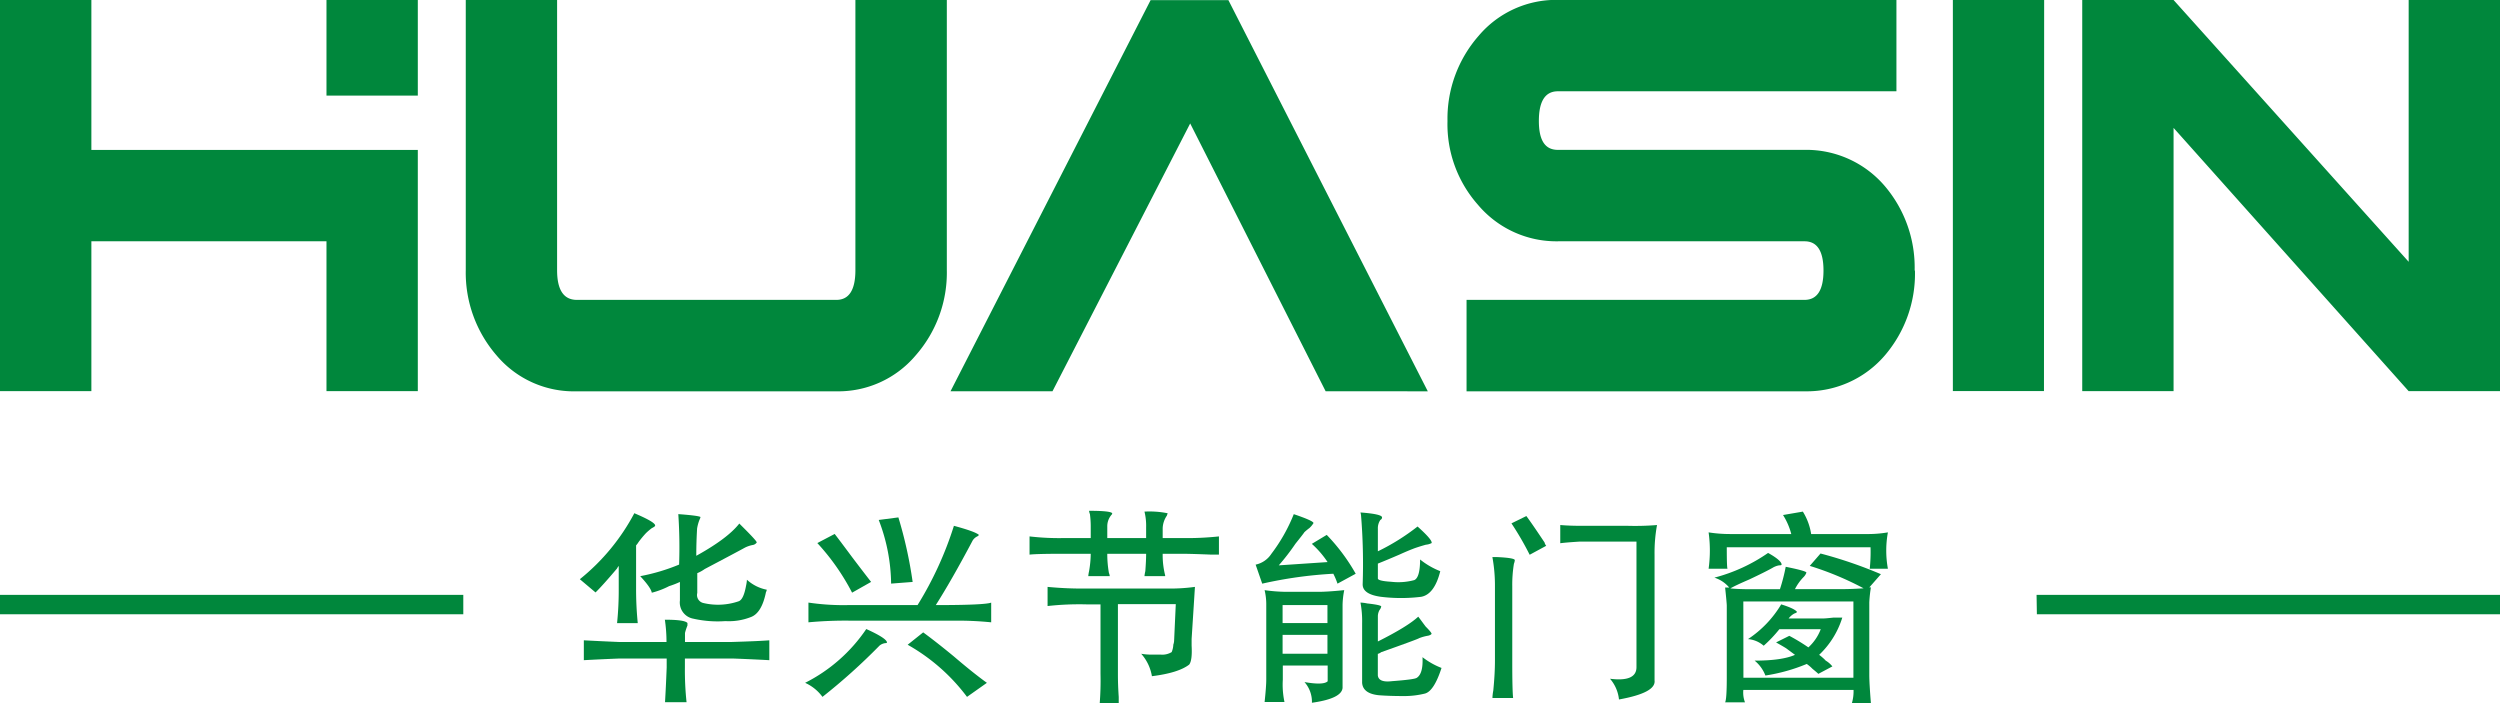 <svg id="图层_1" data-name="图层 1" xmlns="http://www.w3.org/2000/svg" viewBox="0 0 557.31 156.82"><defs><style>.cls-1,.cls-2{fill:#00873c;}.cls-2{fill-rule:evenodd;}</style></defs><title>华兴门窗LOGO</title><path class="cls-1" d="M567.24,425.47H546.88l-52.41-58.69v58.69H474.11v-87.2h20.36l52.41,58.36V338.27h20.36Zm-464.17,0H82.71V392.06H30.3v33.41H9.93v-87.2H30.3V371.7h72.77Zm-20.36-87.2h20.36v21.31H82.71ZM221,398.5a27.93,27.93,0,0,1-6.95,19,22.55,22.55,0,0,1-17.81,8H138.53a22.5,22.5,0,0,1-17.9-8,28.16,28.16,0,0,1-6.87-19V338.27h20.36V398.5q0,6.62,4.41,6.62h57.85c2.82,0,4.24-2.21,4.24-6.62V338.27H221Zm107.22,27-44.45-87.2H266.43l-44.61,87.2h22.73l30.7-59.71,30.2,59.71Zm108.6-26.89a28,28,0,0,1-6.62,18.78,22.91,22.91,0,0,1-18,8.11H336.86V405.12h75.33q4.24,0,4.24-6.54t-4.24-6.52h-54.8a22.88,22.88,0,0,1-18-8.15,27.08,27.08,0,0,1-6.78-18.66,28,28,0,0,1,6.95-19,22.61,22.61,0,0,1,17.81-8h75.32v20.37H357.22c-2.82,0-4.24,2.2-4.24,6.61s1.42,6.45,4.24,6.45h54.91a23,23,0,0,1,18,8.11,28,28,0,0,1,6.62,18.77m28.83,26.89H445.27v-87.2h20.35Z" transform="translate(-9.93 -338.27)"/><path class="cls-2" d="M9.93,470.88H113.21v4.32H9.93Zm454,0H567.24v4.32H464Z" transform="translate(-9.93 -338.27)"/><path class="cls-1" d="M151.36,452.69c3.19,1.35,4.73,2.28,4.61,2.77,0,.12-.25.31-.74.55a13.62,13.62,0,0,0-1.29,1.1,22.07,22.07,0,0,0-1.66,2,5.11,5.11,0,0,1-.55.74v9.59a76.5,76.5,0,0,0,.37,7.74h-4.61a72.46,72.46,0,0,0,.37-7.74v-5a1.94,1.94,0,0,0-.37.55q-3.13,3.7-4.8,5.35l-3.5-2.95a47.12,47.12,0,0,0,12.17-14.75m6.82,23.78c3,0,4.61.25,5,.74v.55a12,12,0,0,0-.55,1.67v2h10.51q5.9-.18,8.29-.37v4.43c-2.21-.12-4.91-.25-8.11-.37H162.61v2a67,67,0,0,0,.37,7.74h-4.8c.12-2.09.25-4.67.37-7.74v-2H148c-3.07.12-5.71.25-7.92.37v-4.43q3.49.19,7.74.37h10.69a34.81,34.81,0,0,0-.37-5m7.93-22.86a1.45,1.45,0,0,1-.18.56,9.33,9.33,0,0,0-.56,2q-.18,3-.18,6.09,7-3.87,9.59-7.19l1.1,1.1q3,3,2.77,3.14a1.34,1.34,0,0,1-.92.55,6.61,6.61,0,0,0-1.66.56q-1.66.92-9,4.79a8,8,0,0,1-1.66.92v4.42a1.82,1.82,0,0,0,1.29,2.22,14.13,14.13,0,0,0,7.93-.37c.74-.25,1.29-1.42,1.66-3.5a8.41,8.41,0,0,0,.19-1.3,9.11,9.11,0,0,0,4.42,2.22,1.47,1.47,0,0,1-.18.55c-.62,3.07-1.73,4.92-3.32,5.53a13.35,13.35,0,0,1-5.72.92,24.5,24.5,0,0,1-7.19-.55,3.66,3.66,0,0,1-2.95-4.05V468a19.07,19.07,0,0,1-2.4.93,18,18,0,0,1-3.87,1.47q-.18-1.11-2.58-3.69a43.57,43.57,0,0,0,8.67-2.58,111.25,111.25,0,0,0-.18-11.25q5.15.38,5,.74" transform="translate(-9.93 -338.27)"/><path class="cls-1" d="M203.05,478.5q4.42,2,4.61,2.95c0,.13-.12.19-.37.19a2.47,2.47,0,0,0-1.29.55,133.85,133.85,0,0,1-12.72,11.43,9.77,9.77,0,0,0-3.87-3.13,36.05,36.05,0,0,0,13.64-12m19.54-23c3.2.86,5,1.53,5.54,2,0,.13-.13.25-.37.37a2.39,2.39,0,0,0-1.11,1.11q-4.6,8.67-8.11,14.19,10.88,0,12.35-.55V477a74.08,74.08,0,0,0-8.11-.37H199.55a89.55,89.55,0,0,0-9.4.37V472.6a53,53,0,0,0,9.21.55h15.12a78,78,0,0,0,8.11-17.69M196,457.3q1.29,1.67,3.88,5.16c1.59,2.1,3,3.94,4.24,5.53l-4.24,2.4a50.33,50.33,0,0,0-7.75-11.06Zm14.2-3.69A95.11,95.11,0,0,1,213.38,468l-4.8.37a40.45,40.45,0,0,0-2.76-14.19Zm5.53,25.63q3,2.2,6.82,5.35c2.59,2.21,5,4.18,7.38,5.9l-4.43,3.13A42.69,42.69,0,0,0,212.27,482Z" transform="translate(-9.93 -338.27)"/><path class="cls-1" d="M265.06,452.32a20.38,20.38,0,0,1,5.17.37l-.19.55a5.26,5.26,0,0,0-.92,2.77v2.21h4.42a68.36,68.36,0,0,0,8.12-.37v4.06H280c-2.95-.12-5.16-.19-6.64-.19h-4.24a18.32,18.32,0,0,0,.55,4.8v.18h-4.61a8.23,8.23,0,0,1,.19-1.1c.12-1.6.18-2.89.18-3.88h-8.66a24.28,24.28,0,0,0,.36,4.25,2.71,2.71,0,0,1,.19.73h-4.79a9.34,9.34,0,0,1,.18-1.1,23.6,23.6,0,0,0,.37-3.88h-6.27c-3.93,0-6.39.07-7.37.19v-4.06a56.86,56.86,0,0,0,7.56.37h6.08v-2.76a20.34,20.34,0,0,0-.18-2.58,2.84,2.84,0,0,1-.19-.74c3.2,0,4.92.18,5.16.55a.52.52,0,0,1-.18.37,3.89,3.89,0,0,0-.92,2.58v2.58h8.66v-2.39a13.14,13.14,0,0,0-.37-3.51m5.17,17.15a40.69,40.69,0,0,0,6.08-.37q-.37,5.91-.74,11.61v1.48c.12,2.21-.06,3.63-.55,4.24-1.6,1.23-4.36,2.09-8.3,2.58a10,10,0,0,0-2.39-5,13.53,13.53,0,0,0,2.39.19h2a4,4,0,0,0,2.4-.56,4.66,4.66,0,0,0,.37-1.66,3,3,0,0,0,.18-.92l.37-8.11h-12.9v15.68c0,1.59.06,3.25.18,5v1.47h-4.24a65.22,65.22,0,0,0,.18-6.63V473h-3.13a63.93,63.93,0,0,0-8.67.37V469.1a80.64,80.64,0,0,0,8.67.37Z" transform="translate(-9.93 -338.27)"/><path class="cls-1" d="M298.32,452.88c2.95,1,4.42,1.66,4.42,2a5,5,0,0,1-.92,1.11,12.81,12.81,0,0,0-1.11.92c-.24.37-.92,1.23-2,2.58A49.69,49.69,0,0,1,295,464.3l10.88-.73a21.12,21.12,0,0,0-3.51-4.06l3.32-2a42.52,42.52,0,0,1,6.46,8.66l-4.06,2.21a16,16,0,0,0-.93-2.21,94.62,94.62,0,0,0-15.85,2.21l-1.47-4.24a5.52,5.52,0,0,0,3.5-2.4,37.42,37.42,0,0,0,5-8.84m11.25,16.95a18.2,18.2,0,0,0-.37,3.33v18.43c-.13,1.59-2.4,2.7-6.83,3.32a6.63,6.63,0,0,0-1.66-4.61q4.25.74,5.17-.18v-3.51h-10v3.14a18.58,18.58,0,0,0,.37,5h-4.43c.25-2.33.37-4,.37-5V473.16a13.63,13.63,0,0,0-.37-3.33,36.87,36.87,0,0,0,4.61.37H304c1.11,0,3-.11,5.54-.37m-3.69,3.33h-10v4h10Zm0,6.63h-10V484h10Zm7.37-27.28c3.2.24,4.8.61,4.8,1.1a.6.6,0,0,1-.37.56,3.28,3.28,0,0,0-.56,2v5a48.81,48.81,0,0,0,8.85-5.53c2.22,2,3.26,3.2,3.14,3.69a3.41,3.41,0,0,1-1.29.37c-.87.24-1.66.49-2.4.74-1,.37-2.15.85-3.51,1.47-1.72.74-3.31,1.41-4.79,2v3.31c0,.37,1,.62,2.95.74a13.63,13.63,0,0,0,5.16-.37c.86-.37,1.3-1.9,1.3-4.6A17.11,17.11,0,0,0,331,465.6c-.86,3.44-2.28,5.34-4.24,5.71a36.87,36.87,0,0,1-9,0q-4.06-.56-4.06-2.76a132.29,132.29,0,0,0-.37-15.49Zm0,20.09a8.49,8.49,0,0,1,1.48.19c2.21.24,3.25.49,3.13.73a1.82,1.82,0,0,1-.37.74,2.94,2.94,0,0,0-.37,1.29v5.72q6.64-3.33,9-5.53c.49.61,1,1.35,1.66,2.21,1,1,1.41,1.54,1.29,1.66s-.25.25-.74.37a9.86,9.86,0,0,0-2,.55c-.12.12-2.95,1.17-8.48,3.13a1.88,1.88,0,0,1-.74.37v4.8c.12,1.1,1.17,1.53,3.14,1.29,3.32-.25,5.16-.49,5.53-.74q1.47-.92,1.29-4.61a16.66,16.66,0,0,0,4.24,2.4c-1.11,3.43-2.34,5.34-3.69,5.71a19.26,19.26,0,0,1-4.61.56c-2.33,0-4.24-.07-5.71-.19q-3.51-.37-3.69-2.76V477.21a22.13,22.13,0,0,0-.37-4.61" transform="translate(-9.93 -338.27)"/><path class="cls-1" d="M342.63,462.46h1.11c2.7.13,4,.37,3.87.74a2.84,2.84,0,0,1-.19.74,28.91,28.91,0,0,0-.37,5v17c0,4.05.06,6.7.19,7.93h-4.61a10.27,10.27,0,0,1,.19-1.66c.24-2.46.37-4.67.37-6.64v-16.6a35,35,0,0,0-.56-6.45m7.56-9.21q1.11,1.47,4.06,5.89a1.72,1.72,0,0,0,.37.74l-3.69,2a66.75,66.75,0,0,0-4.06-7Zm29.13,2a34.36,34.36,0,0,0-.55,6.64v28c.24,1.85-2.4,3.25-7.93,4.25a8.37,8.37,0,0,0-2-4.62c3.93.5,5.9-.37,5.9-2.58V459H362.17c-2.09.13-3.56.25-4.42.37v-4.06c1.47.13,3.13.18,5,.18h10.14a59.45,59.45,0,0,0,6.45-.18" transform="translate(-9.93 -338.27)"/><path class="cls-1" d="M411.83,452.32a13.37,13.37,0,0,1,1.85,5H426a26.72,26.72,0,0,0,4.79-.37,22.45,22.45,0,0,0,0,8.11h-4.05a35.81,35.81,0,0,0,.18-4.79H394.87c0,3.2.06,4.79.18,4.79h-4.23a29.63,29.63,0,0,0,0-8.11,30.91,30.91,0,0,0,4.79.37h13.64a15.09,15.09,0,0,0-1.84-4.24Zm-7.74,9.22c2,1.11,3,2,3,2.58,0,.13-.18.18-.55.18a4.16,4.16,0,0,0-1.48.56c-1.1.62-2.83,1.48-5.16,2.58q-3,1.29-4.24,2c1.23.12,2.7.18,4.42.18h6.64a39.84,39.84,0,0,0,1.29-5c3.08.62,4.61,1.05,4.61,1.3a2.56,2.56,0,0,1-.55.91,10.88,10.88,0,0,0-2,2.77h10.69c1.23,0,2.77-.06,4.61-.18a68.2,68.2,0,0,0-12-5l2.4-2.76a97.46,97.46,0,0,1,13.46,4.61l-2.58,2.94H427a29.56,29.56,0,0,0-.36,3.32v16.23c0,1.1.11,3.19.36,6.26h-4.24a9.44,9.44,0,0,0,.37-2.94H398.56a6.12,6.12,0,0,0,.37,2.76H394.5c.25-.49.37-2.34.37-5.53v-16c0-.37-.12-1.72-.37-4.06h.92a7.13,7.13,0,0,0-3.31-2.21,37.59,37.59,0,0,0,12-5.53m-5.53,27.84h24.52v-17H398.56ZM407,473c2,.62,3.14,1.17,3.51,1.66,0,.13-.19.25-.56.37a3.88,3.88,0,0,0-1.29,1.11h7.75c.36,0,1.1-.07,2.21-.19h2a19.22,19.22,0,0,1-5.16,8.3,10.38,10.38,0,0,1,1.47,1.29,5.43,5.43,0,0,1,1.48,1.29l-3.13,1.66c-.25-.25-.68-.61-1.29-1.11a9,9,0,0,0-1.29-1.1,39.42,39.42,0,0,1-9.22,2.58,8,8,0,0,0-2.4-3.32c4.06,0,7.06-.43,9-1.29l-2-1.48c-1-.61-1.72-1-2.22-1.29l2.95-1.47a42.85,42.85,0,0,1,4.25,2.58,10.55,10.55,0,0,0,2.76-4.06h-9.22a30.1,30.1,0,0,1-3.5,3.69,6.08,6.08,0,0,0-3.5-1.48A24,24,0,0,0,407,473" transform="translate(-9.93 -338.27)"/></svg>